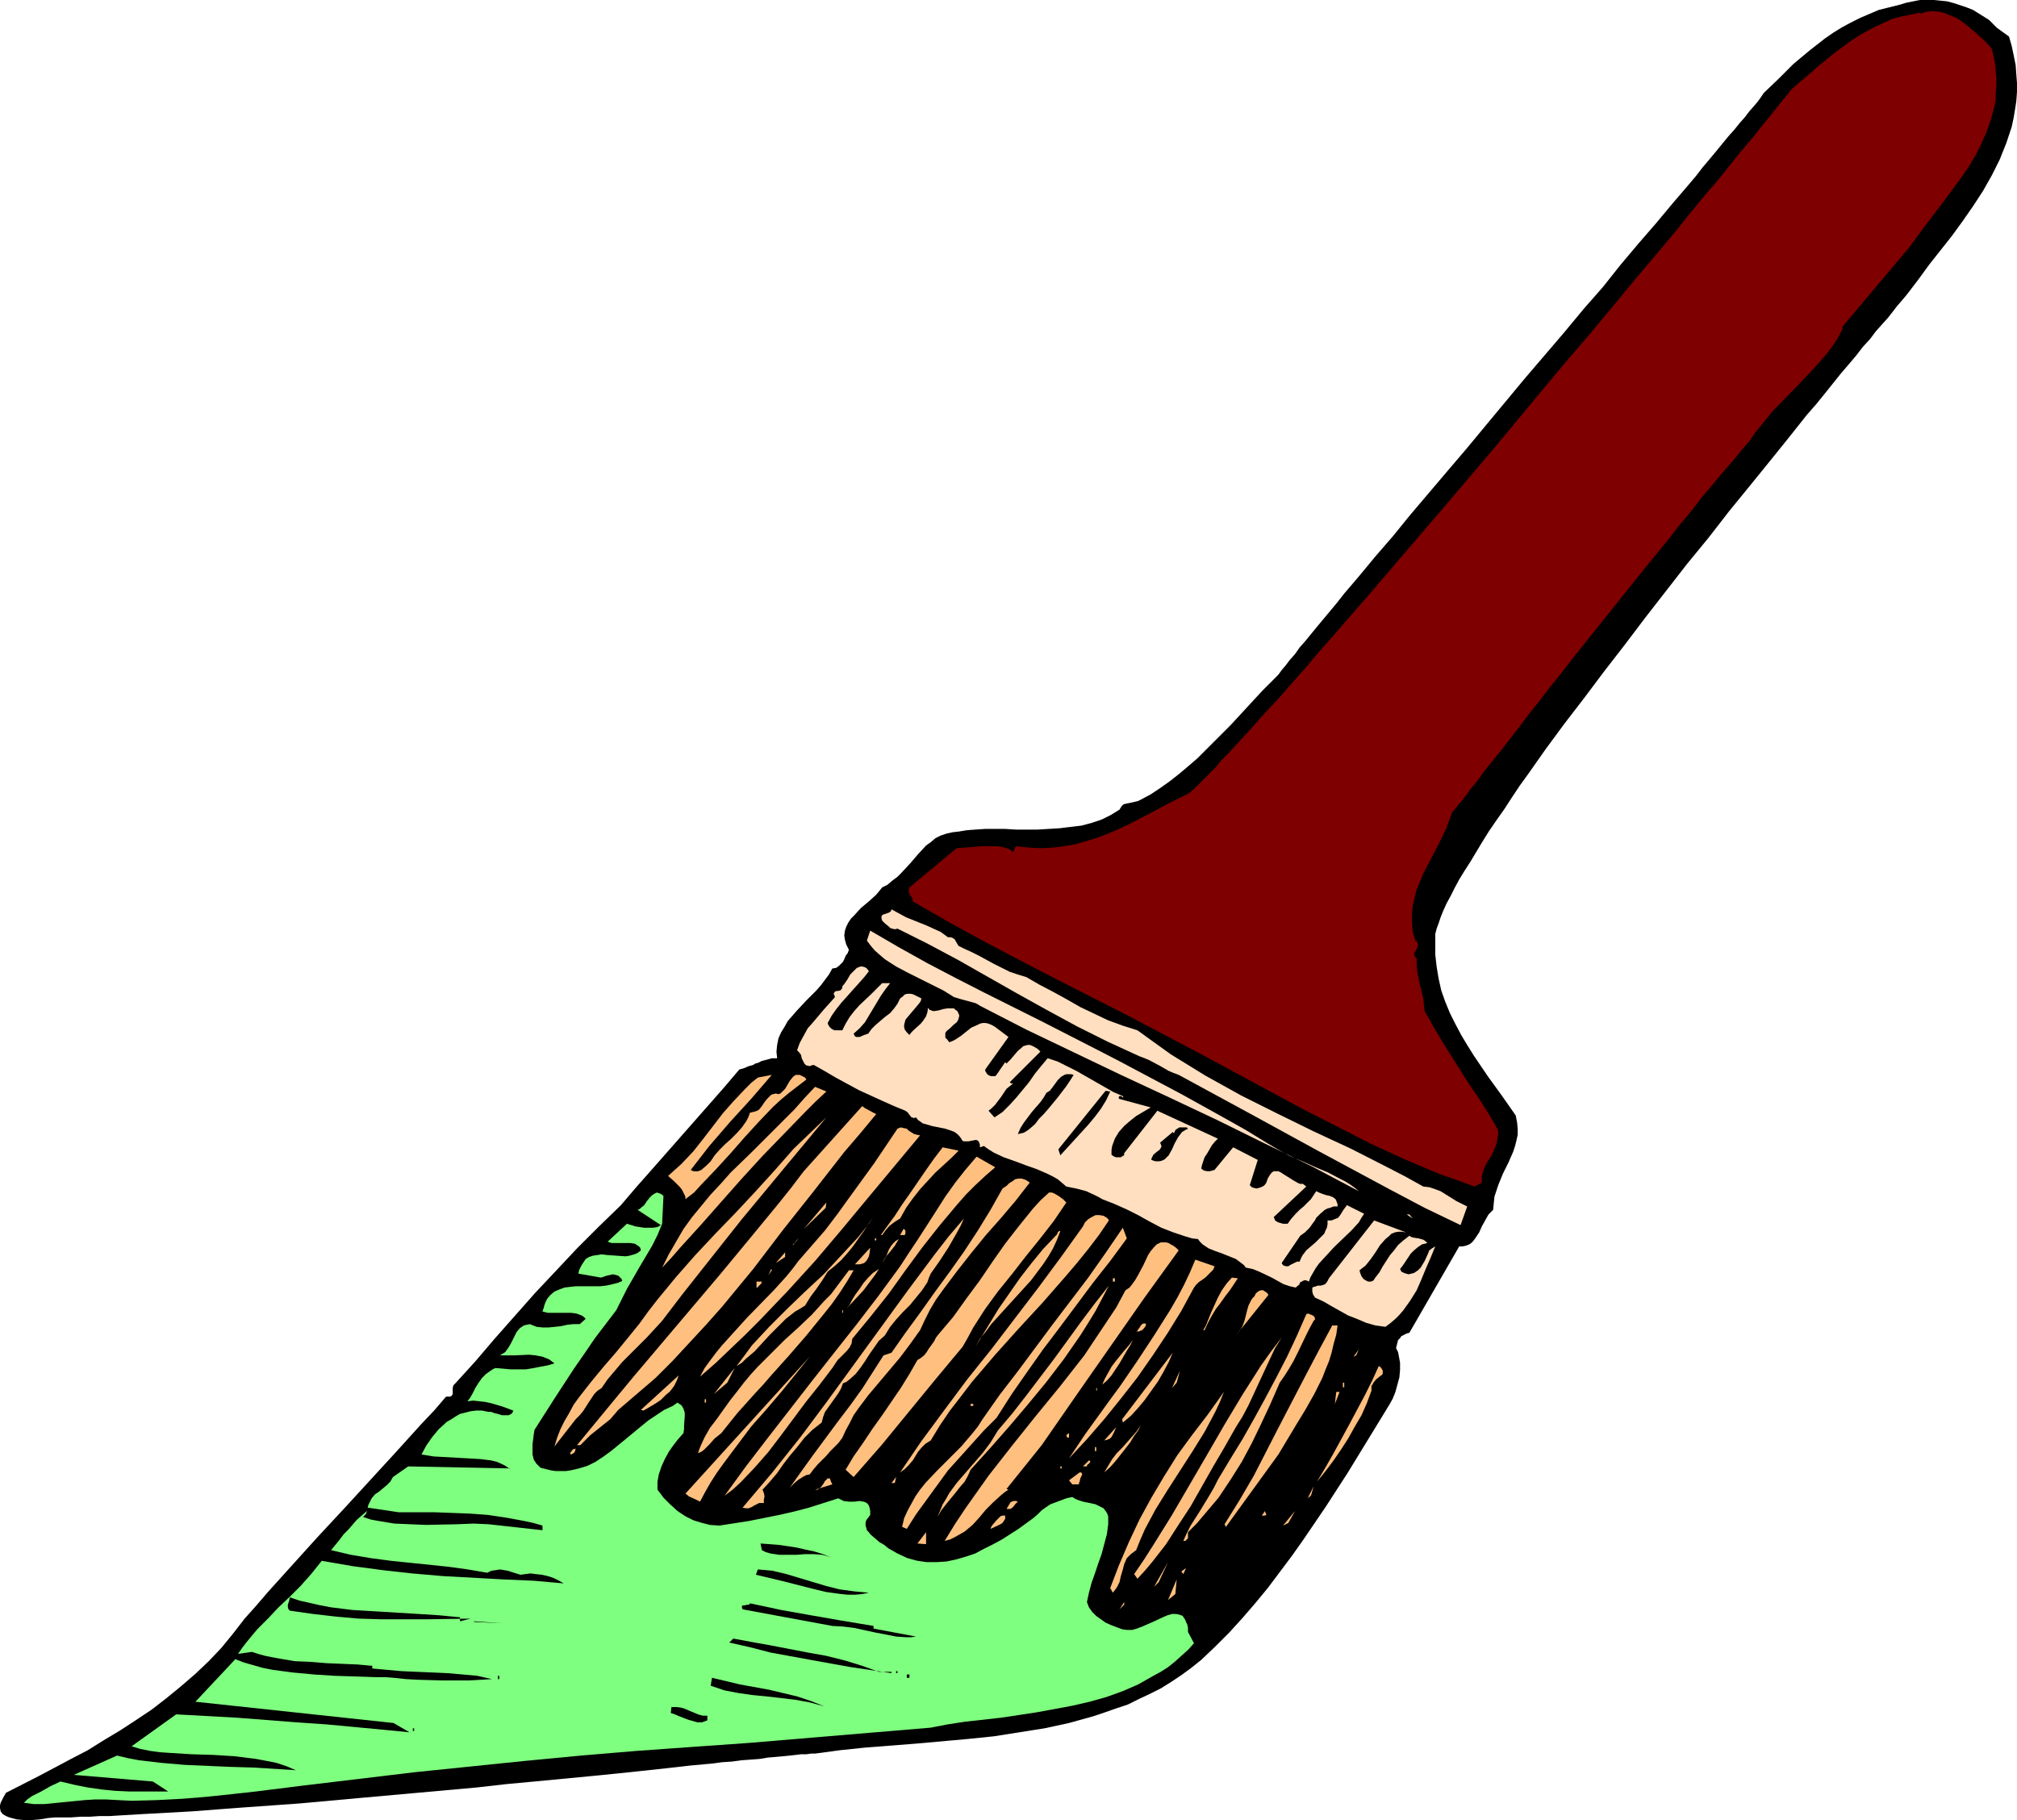 <?xml version="1.0" encoding="UTF-8" standalone="no"?>
<svg
   version="1.0"
   width="129.724mm"
   height="117.066mm"
   id="svg103"
   sodipodi:docname="Paintbrush 26.wmf"
   xmlns:inkscape="http://www.inkscape.org/namespaces/inkscape"
   xmlns:sodipodi="http://sodipodi.sourceforge.net/DTD/sodipodi-0.dtd"
   xmlns="http://www.w3.org/2000/svg"
   xmlns:svg="http://www.w3.org/2000/svg">
  <sodipodi:namedview
     id="namedview103"
     pagecolor="#ffffff"
     bordercolor="#000000"
     borderopacity="0.25"
     inkscape:showpageshadow="2"
     inkscape:pageopacity="0.0"
     inkscape:pagecheckerboard="0"
     inkscape:deskcolor="#d1d1d1"
     inkscape:document-units="mm" />
  <defs
     id="defs1">
    <pattern
       id="WMFhbasepattern"
       patternUnits="userSpaceOnUse"
       width="6"
       height="6"
       x="0"
       y="0" />
  </defs>
  <path
     style="fill:#000000;fill-opacity:1;fill-rule:evenodd;stroke:none"
     d="m 488.355,8.888 0.646,2.262 0.485,2.262 0.485,2.424 0.162,2.262 0.162,2.101 v 2.101 l -0.162,2.262 -0.323,2.101 -0.323,1.939 -0.485,2.262 -0.646,1.939 -0.646,1.939 -1.616,4.04 -1.939,3.878 -2.101,3.717 -2.424,3.717 -2.586,3.717 -2.586,3.555 -5.494,6.949 -2.586,3.555 -2.586,3.394 -0.646,0.808 -0.97,1.131 -0.97,1.131 -1.131,1.454 -1.131,1.454 -1.454,1.616 -1.454,1.616 -1.454,1.939 -1.778,1.939 -1.616,2.101 -1.778,2.101 -1.939,2.262 -1.939,2.424 -1.939,2.424 -2.101,2.586 -2.262,2.586 -4.363,5.494 -4.686,5.817 -4.848,5.979 -5.01,6.141 -5.01,6.464 -5.171,6.302 -10.181,13.089 -5.01,6.625 -5.01,6.464 -4.848,6.464 -4.848,6.302 -4.525,6.141 -4.202,5.979 -2.101,2.909 -1.939,2.909 -1.778,2.747 -1.939,2.747 -1.778,2.586 -1.616,2.586 -1.454,2.424 -1.454,2.424 -1.454,2.262 -1.293,2.101 -1.131,2.101 -0.97,1.939 -0.97,1.778 -0.808,1.778 -0.646,1.616 -0.485,1.454 -0.485,1.293 -0.323,1.293 v 0.97 0.97 3.07 l 0.323,2.909 0.485,2.909 0.646,2.909 0.97,2.747 1.131,2.747 1.293,2.586 1.454,2.747 1.454,2.424 1.616,2.586 3.394,5.01 3.394,4.686 3.394,4.848 0.323,1.616 0.162,1.616 v 1.454 l -0.323,1.454 -0.323,1.293 -0.485,1.454 -1.131,2.586 -1.293,2.586 -1.131,2.747 -0.485,1.454 -0.485,1.454 -0.162,1.616 -0.162,1.616 -0.485,0.485 -0.646,0.646 -0.808,1.454 -0.808,1.454 -0.646,1.454 -0.97,1.454 -0.485,0.646 -0.485,0.485 -0.485,0.323 -0.808,0.323 -0.808,0.162 h -0.808 l -12.12,21.008 -0.646,0.162 -0.646,0.323 -0.646,0.323 -0.323,0.485 -0.485,0.485 -0.162,0.646 -0.162,0.646 -0.162,0.646 0.485,0.97 0.162,0.808 0.323,1.778 v 1.778 l -0.162,1.778 -0.485,1.778 -0.485,1.778 -0.646,1.616 -0.808,1.454 -10.181,16.644 -5.333,8.241 -5.494,8.08 -2.747,3.878 -2.909,3.878 -2.909,3.878 -3.07,3.717 -3.07,3.555 -3.232,3.555 -3.394,3.394 -3.394,3.232 -2.424,1.939 -2.424,1.778 -2.424,1.616 -2.586,1.616 -2.586,1.293 -2.747,1.293 -2.586,1.293 -2.909,0.97 -2.747,0.97 -2.909,0.97 -5.818,1.616 -5.979,1.293 -6.141,0.97 -6.141,0.97 -6.302,0.646 -12.605,1.131 -12.443,0.97 -6.141,0.646 -5.979,0.808 h -0.97 l -1.131,0.162 h -1.293 l -1.293,0.162 -1.454,0.162 -1.616,0.162 -1.778,0.162 -1.939,0.162 -1.939,0.323 -2.101,0.162 -2.262,0.162 -2.424,0.323 -2.424,0.162 -2.424,0.323 -5.333,0.485 -5.656,0.646 -5.979,0.646 -6.141,0.646 -6.464,0.646 -6.787,0.646 -6.787,0.646 -6.949,0.646 -7.11,0.808 -28.765,2.586 -7.11,0.646 -7.11,0.646 -6.787,0.485 -6.787,0.485 -6.464,0.485 -6.302,0.485 -5.979,0.323 -5.818,0.323 -5.494,0.323 -2.586,0.162 h -2.424 l -2.424,0.162 h -2.262 l -2.262,0.162 h -1.939 -1.939 l -1.778,0.162 -1.939,0.323 -1.939,0.162 H 5.818 L 4.04,442.291 2.262,441.806 1.454,441.483 0.646,440.998 0.162,440.351 0,439.544 v -0.646 l 0.162,-0.646 0.646,-1.293 0.646,-1.131 7.918,-4.04 7.918,-4.202 4.04,-2.101 3.878,-2.424 4.04,-2.424 3.717,-2.424 3.878,-2.586 3.555,-2.747 3.555,-2.909 3.555,-3.07 3.232,-3.07 3.07,-3.232 2.909,-3.555 2.747,-3.555 2.747,-3.07 2.909,-3.394 5.979,-6.625 6.141,-6.787 6.464,-6.949 12.605,-13.736 6.141,-6.787 3.07,-3.232 2.909,-3.394 h 0.97 l 0.323,-0.162 0.162,-0.162 0.162,-0.323 v -0.485 -0.485 -0.485 l 0.162,-0.646 0.162,-0.162 0.323,-0.323 4.848,-5.333 4.686,-5.494 9.858,-11.15 5.171,-5.494 5.01,-5.333 5.333,-5.333 5.333,-5.171 3.717,-4.363 3.717,-4.202 7.11,-8.08 7.11,-8.08 3.555,-4.04 3.555,-4.202 1.131,-0.323 1.131,-0.485 1.131,-0.323 0.485,-0.323 0.646,-0.162 0.97,-0.485 1.293,-0.323 1.131,-0.323 h 1.293 l -0.162,-1.616 0.162,-1.616 0.323,-1.616 0.646,-1.454 0.808,-1.293 0.808,-1.454 1.131,-1.293 1.131,-1.293 2.262,-2.424 2.424,-2.424 1.131,-1.293 0.97,-1.293 0.97,-1.293 0.808,-1.454 0.97,-0.162 0.646,-0.485 0.485,-0.485 0.485,-0.485 0.323,-0.646 0.323,-0.808 0.485,-0.646 0.323,-0.808 -0.646,-1.293 -0.323,-1.131 -0.162,-1.131 0.162,-1.131 0.323,-0.97 0.485,-0.97 0.646,-0.97 0.808,-0.808 1.616,-1.778 1.939,-1.616 1.778,-1.616 0.808,-0.97 0.646,-0.808 1.293,-0.646 1.131,-0.97 1.293,-0.97 0.97,-0.97 2.101,-2.262 1.939,-2.262 1.939,-2.101 1.131,-0.808 1.131,-0.97 1.293,-0.646 1.454,-0.485 1.454,-0.323 1.454,-0.162 1.939,-0.323 2.101,-0.162 2.424,-0.162 h 4.848 l 2.586,0.162 h 5.333 l 2.586,-0.162 2.747,-0.162 2.586,-0.323 2.747,-0.323 2.424,-0.646 2.424,-0.808 2.262,-1.131 2.101,-1.293 0.485,-0.808 0.485,-0.485 0.646,-0.162 0.808,-0.162 1.454,-0.323 0.646,-0.162 0.646,-0.323 2.424,-1.293 2.424,-1.616 2.262,-1.616 2.262,-1.778 2.101,-1.778 2.262,-1.939 4.04,-4.04 4.04,-4.04 3.878,-4.202 3.878,-4.202 3.878,-3.878 0.808,-1.131 0.97,-1.131 0.97,-1.293 1.293,-1.454 1.131,-1.616 1.293,-1.454 1.454,-1.778 1.454,-1.778 1.616,-1.939 1.616,-1.939 1.616,-1.939 1.778,-2.262 3.717,-4.363 3.878,-4.686 4.202,-4.848 4.202,-5.171 4.525,-5.333 4.525,-5.333 4.686,-5.494 4.686,-5.656 9.534,-11.473 9.534,-11.15 4.686,-5.656 4.686,-5.333 4.363,-5.494 4.363,-5.171 4.202,-4.848 4.04,-4.848 3.878,-4.525 1.778,-2.101 1.616,-2.101 1.778,-2.101 1.616,-1.939 1.454,-1.778 1.454,-1.778 1.454,-1.616 1.293,-1.616 1.293,-1.454 0.97,-1.293 1.131,-1.293 0.97,-1.131 0.808,-1.131 0.646,-0.97 3.717,-3.555 3.555,-3.555 3.878,-3.232 3.717,-2.909 2.101,-1.454 2.101,-1.293 2.101,-1.131 2.262,-1.131 2.262,-0.97 2.262,-0.97 2.586,-0.646 2.586,-0.646 1.616,-0.485 1.616,-0.323 L 466.7,0 h 1.616 1.778 l 1.616,0.162 1.616,0.162 1.778,0.485 1.454,0.485 1.454,0.485 1.616,0.646 1.293,0.808 1.293,0.808 1.293,0.808 0.97,0.97 0.97,0.97 z"
     id="path1" />
  <path
     style="fill:#7f0000;fill-opacity:1;fill-rule:evenodd;stroke:none"
     d="m 484.153,11.797 0.485,1.939 0.323,1.778 0.162,1.778 0.162,1.778 v 1.778 l -0.162,1.778 v 1.616 l -0.323,1.616 -0.808,3.07 -1.131,3.232 -1.293,2.909 -1.454,2.909 -1.778,2.909 -1.939,2.747 -4.04,5.494 -4.202,5.494 -4.04,5.494 -16.322,19.392 0.162,0.323 -0.97,1.939 -1.131,1.778 -1.293,1.778 -1.454,1.778 -2.909,3.232 -3.07,3.232 -6.302,6.464 -2.747,3.394 -1.454,1.778 -1.293,1.939 -2.101,2.424 -2.101,2.586 -2.424,2.747 -2.424,2.909 -2.586,3.07 -2.586,3.394 -2.747,3.232 -2.747,3.555 -5.818,7.11 -5.818,7.272 -5.818,7.272 -5.818,7.272 -2.747,3.555 -2.747,3.394 -2.586,3.394 -2.586,3.232 -2.424,3.232 -2.262,2.909 -2.262,2.909 -2.101,2.586 -1.939,2.424 -1.616,2.262 -1.616,1.939 -1.293,1.778 -1.131,1.454 -0.485,0.485 -0.485,0.646 -0.323,0.485 -0.323,0.323 -0.323,0.323 -0.162,0.323 -0.646,1.778 -0.646,1.778 -1.778,3.717 -1.939,3.717 -1.939,3.717 -0.808,1.939 -0.808,1.939 -0.485,1.939 -0.485,2.101 -0.162,1.939 v 2.101 l 0.162,2.101 0.646,2.262 0.323,0.162 0.162,0.323 0.162,0.485 -0.162,0.646 -0.162,0.485 -0.323,0.485 -0.323,0.646 0.162,0.485 0.162,0.323 0.323,0.323 v 1.454 l 0.162,1.778 0.646,3.232 0.808,3.232 0.162,1.616 0.162,1.454 2.101,3.717 2.101,3.555 4.363,6.949 2.262,3.555 2.424,3.555 2.262,3.555 2.262,3.878 0.162,0.97 -0.162,0.97 -0.323,1.616 -0.646,1.616 -0.808,1.616 -0.97,1.454 -0.646,1.454 -0.485,1.616 v 0.808 0.808 l -1.778,0.97 -4.363,-1.616 -4.202,-1.454 -4.202,-1.778 -4.202,-1.778 -8.403,-3.878 -8.242,-4.202 -8.242,-4.202 -8.08,-4.363 -8.08,-4.363 -8.08,-4.363 -8.888,-4.686 -8.888,-4.686 -17.776,-9.049 -8.726,-4.525 -8.888,-4.686 -8.565,-4.686 -8.726,-5.01 v -0.485 l -0.162,-0.323 -0.162,-0.323 -0.323,-0.323 -0.162,-0.323 -0.162,-0.485 v -0.485 l 0.162,-0.646 11.474,-9.534 4.04,-0.323 1.939,-0.162 h 1.939 1.616 l 1.616,0.162 1.454,0.485 0.646,0.323 0.485,0.485 0.646,-1.454 3.07,0.323 3.07,0.162 2.909,-0.162 2.747,-0.323 2.747,-0.485 2.747,-0.808 2.586,-0.808 2.586,-0.97 2.586,-1.131 2.424,-1.131 5.01,-2.586 2.424,-1.293 2.424,-1.293 4.848,-2.424 1.131,-0.97 1.131,-1.131 1.131,-1.131 1.454,-1.454 1.454,-1.454 1.454,-1.778 1.778,-1.778 1.778,-1.939 1.778,-1.939 2.101,-2.262 1.939,-2.262 2.262,-2.424 2.262,-2.424 2.262,-2.586 2.424,-2.747 2.424,-2.747 2.424,-2.909 2.586,-2.909 5.333,-6.141 5.494,-6.302 5.656,-6.625 5.818,-6.787 5.818,-6.787 11.958,-14.059 11.797,-14.221 5.818,-6.949 5.818,-6.787 5.656,-6.787 5.333,-6.464 5.333,-6.302 5.01,-5.979 2.424,-3.07 2.262,-2.747 2.262,-2.747 2.262,-2.586 2.101,-2.586 1.939,-2.424 1.939,-2.424 1.778,-2.101 1.778,-2.101 1.616,-2.101 1.616,-1.939 1.293,-1.616 1.293,-1.616 1.131,-1.454 1.131,-1.293 0.808,-1.131 3.394,-2.909 3.555,-3.07 3.555,-2.909 3.717,-2.747 1.939,-1.293 1.939,-1.131 2.101,-1.131 2.101,-0.97 2.101,-0.97 2.262,-0.646 2.424,-0.485 2.262,-0.485 v 0.323 l 1.293,-0.485 1.293,-0.162 h 1.131 l 1.293,0.162 1.131,0.323 1.131,0.485 1.293,0.485 1.131,0.646 2.101,1.616 2.101,1.778 1.939,1.778 z"
     id="path2" />
  <path
     style="fill:#ffdfbf;fill-opacity:1;fill-rule:evenodd;stroke:none"
     d="m 230.441,227.852 h 0.646 l 0.485,0.162 0.485,0.323 0.646,1.131 0.323,0.485 0.646,0.323 0.646,0.323 1.778,0.808 1.939,0.97 1.778,0.97 1.778,0.97 1.939,0.97 1.939,0.97 1.939,0.646 2.101,0.646 3.07,1.778 3.394,1.778 3.232,1.778 3.394,1.939 3.394,1.616 3.394,1.616 3.555,1.293 3.555,1.131 4.04,2.909 4.04,2.909 4.202,2.586 4.202,2.586 4.363,2.424 4.363,2.424 8.726,4.363 8.888,4.363 9.05,4.202 8.888,4.525 4.363,2.262 4.363,2.424 1.454,0.162 1.454,0.485 1.293,0.485 1.293,0.808 2.586,1.616 1.293,0.646 1.293,0.646 -1.616,4.525 -8.726,-4.202 -8.565,-4.525 -17.13,-9.211 -17.13,-9.373 -16.968,-9.211 -1.293,-0.485 -1.131,-0.485 -2.262,-1.293 -2.424,-1.293 -1.131,-0.485 -1.293,-0.485 -3.878,-1.778 -3.878,-1.778 -7.434,-3.717 -7.434,-4.04 -7.272,-4.04 -14.221,-8.08 -7.272,-3.878 -7.434,-3.717 -0.646,0.162 -0.646,-0.162 -0.485,-0.162 -0.323,-0.323 -0.97,-0.808 -0.646,-0.646 -0.162,-0.485 v -0.323 -0.323 l 0.323,-0.323 0.485,-0.162 0.485,-0.162 0.485,-0.162 0.485,-0.323 0.162,-0.485 1.778,0.97 1.778,0.97 3.232,1.293 1.616,0.646 1.778,0.808 1.778,0.808 z"
     id="path3" />
  <path
     style="fill:#ffdfbf;fill-opacity:1;fill-rule:evenodd;stroke:none"
     d="m 266.963,255.323 5.01,2.586 5.171,2.747 10.342,5.494 10.181,5.656 5.171,2.909 5.01,3.07 2.747,1.616 2.909,1.616 3.07,1.293 3.232,1.454 3.07,1.293 2.747,1.454 1.293,0.646 1.293,0.808 1.131,0.808 0.97,0.808 -11.312,-5.979 -11.635,-5.656 -11.474,-5.656 -11.635,-5.494 -11.797,-5.494 -11.474,-5.494 -11.474,-5.494 -11.312,-5.817 -0.485,-0.323 -0.646,-0.323 -1.778,-0.485 -1.778,-0.485 -1.616,-0.485 -2.586,-1.616 -2.909,-1.454 -2.909,-1.454 -2.909,-1.454 -2.747,-1.454 -2.747,-1.778 -1.131,-0.97 -1.293,-1.131 -0.97,-1.131 -0.97,-1.293 0.808,-2.424 6.949,4.04 6.949,3.878 6.787,3.555 6.949,3.555 13.898,6.949 6.949,3.555 z"
     id="path4" />
  <path
     style="fill:#ffdfbf;fill-opacity:1;fill-rule:evenodd;stroke:none"
     d="m 211.211,236.093 -0.485,0.646 -0.646,0.808 -1.293,1.454 -1.454,1.616 -1.293,1.454 -1.454,1.616 -1.293,1.616 -1.131,1.616 -0.97,1.778 0.162,0.485 0.323,0.485 0.323,0.323 0.485,0.323 0.485,0.162 h 0.646 1.131 l 0.808,-1.616 0.97,-1.616 1.131,-1.454 1.293,-1.454 2.747,-2.586 2.747,-2.747 h 1.939 l -1.131,1.454 -1.131,1.616 -1.939,3.232 -0.97,1.616 -0.97,1.616 -1.293,1.454 -1.454,1.293 0.323,0.646 0.323,0.162 h 0.485 0.323 l 1.131,-0.485 0.97,-0.323 0.808,-1.131 0.97,-0.97 2.262,-1.939 1.293,-0.97 0.97,-1.131 0.808,-1.131 0.646,-1.293 0.646,-0.485 0.485,-0.485 0.646,-0.162 h 0.808 l 0.646,0.162 0.646,0.323 1.293,0.646 -0.162,0.646 -0.323,0.485 -0.808,0.97 -1.778,2.101 -0.808,0.97 -0.162,0.646 -0.162,0.646 v 0.485 l 0.162,0.646 0.485,0.646 0.646,0.646 0.485,-0.646 0.646,-0.646 1.616,-1.454 0.646,-0.808 0.646,-0.97 0.323,-0.97 0.162,-1.131 0.323,0.485 0.485,0.162 0.323,0.162 h 0.485 l 0.97,-0.162 1.131,-0.323 0.97,-0.162 h 0.97 0.646 l 0.323,0.323 0.485,0.323 0.323,0.646 0.162,0.485 -0.162,0.646 -0.162,0.485 -0.323,0.485 -0.808,0.646 -0.808,0.808 -0.808,0.646 -0.323,0.485 v 0.323 0.485 0.323 l 0.485,0.485 0.485,0.646 0.808,-0.323 0.646,-0.323 1.454,-0.97 2.424,-1.939 1.454,-0.646 0.646,-0.323 0.646,-0.162 h 0.808 l 0.646,0.162 0.808,0.323 0.808,0.485 3.232,2.424 -5.656,7.918 v 0.323 l 0.485,0.808 0.485,0.323 0.485,0.162 h 0.323 0.646 l 0.323,-0.323 2.101,-3.07 0.323,0.323 0.97,-0.97 1.778,-2.101 0.97,-0.808 0.323,-0.323 0.485,-0.162 0.646,-0.162 h 0.485 l 0.485,0.162 0.646,0.323 0.808,0.485 0.646,0.646 -7.434,7.433 0.162,0.162 0.162,0.162 h 0.485 l -0.808,0.646 -0.808,0.646 -1.293,1.939 -1.454,1.939 -0.808,0.808 -0.808,0.646 1.454,1.616 1.939,-1.293 1.778,-1.778 1.616,-1.778 3.07,-3.717 1.454,-2.101 1.454,-1.778 1.616,-1.939 2.424,0.808 2.262,1.131 2.262,1.131 2.262,1.293 4.525,2.586 2.262,1.293 2.262,0.97 0.162,0.323 v 0 h -0.162 l -0.162,-0.162 -0.323,-0.162 h -0.323 l -0.162,0.162 v 0.162 0.323 l 7.757,2.101 -3.555,2.101 -1.616,1.293 -1.293,1.131 -1.293,1.454 -0.485,0.808 -0.485,0.808 -0.646,1.778 -0.162,0.97 v 1.131 l 0.162,0.162 0.485,0.323 0.485,0.162 h 0.485 0.646 l 0.485,-0.323 0.323,-0.162 v -0.485 l 8.08,-10.342 14.706,6.787 -0.808,0.808 -0.646,0.808 -1.131,1.939 -0.646,0.97 -0.323,0.97 -0.323,0.97 -0.162,0.808 0.646,0.485 0.808,0.162 h 0.646 l 1.131,-0.323 4.525,-5.494 5.979,3.07 -1.939,6.141 0.485,0.485 0.485,0.162 0.646,0.162 0.646,-0.162 0.485,-0.162 0.646,-0.323 0.323,-0.323 0.323,-0.485 0.323,-0.97 0.485,-0.808 0.485,-0.646 0.485,-0.323 h 0.485 0.646 l 0.646,0.323 0.485,0.323 1.293,0.808 1.293,0.808 1.131,0.646 0.485,0.162 h 0.646 l 0.808,0.646 -7.918,7.433 0.162,0.323 0.162,0.485 0.485,0.323 0.323,0.162 1.131,0.323 h 1.131 l 0.808,-1.131 1.131,-1.293 0.97,-0.97 0.97,-0.808 1.778,-1.778 0.646,-0.97 0.646,-0.97 0.646,0.323 0.808,0.323 0.97,0.323 0.808,0.162 0.808,0.323 0.646,0.485 0.162,0.323 0.162,0.485 0.162,0.323 v 0.646 h -0.97 l -0.808,0.323 -0.646,0.162 -0.646,0.323 -1.131,0.97 -0.97,0.97 -0.323,0.646 -0.485,0.646 -0.808,1.131 -1.131,1.131 -1.131,0.808 -4.525,6.625 0.162,0.323 0.323,0.323 0.646,0.162 h 0.485 l 0.485,-0.323 0.97,-0.485 0.646,-0.323 h 0.646 l 0.323,-0.808 0.323,-0.646 0.97,-1.293 1.131,-0.97 1.131,-0.97 1.131,-1.131 0.97,-0.97 0.323,-0.808 0.323,-0.646 0.162,-0.808 v -0.97 h 0.97 l 0.808,-0.323 0.808,-0.323 0.485,-0.646 0.808,-1.293 0.485,-0.646 0.323,-0.485 4.202,2.101 -0.646,0.97 -0.646,1.131 -1.778,1.939 -4.202,4.04 -1.939,2.101 -1.778,1.939 -0.808,1.131 -0.646,1.131 -0.646,1.131 -0.323,0.97 -0.323,-0.162 -0.485,-0.162 h -0.323 l -0.323,0.162 -0.646,0.323 -0.162,0.162 v 0.323 l -0.97,0.808 -1.454,-0.323 -1.454,-0.485 -2.909,-1.616 -3.07,-1.454 -1.616,-0.646 -1.616,-0.323 -0.485,-0.646 -0.646,-0.485 -1.293,-0.97 -1.616,-0.646 -1.616,-0.646 -1.778,-0.646 -1.616,-0.646 -1.454,-0.97 -0.646,-0.646 -0.485,-0.646 -1.454,-0.162 -1.616,-0.485 -2.909,-0.97 -2.909,-1.131 -2.747,-1.454 -2.909,-1.616 -2.909,-1.454 -2.909,-1.293 -2.909,-1.131 -0.808,-0.485 -0.97,-0.485 -2.101,-0.97 -2.424,-0.646 -2.424,-0.485 -1.131,-0.97 -0.97,-0.808 -1.131,-0.646 -1.293,-0.646 -2.586,-1.131 -2.747,-0.97 -2.586,-0.97 -2.747,-0.97 -2.424,-1.131 -1.293,-0.808 -1.131,-0.808 -0.97,0.323 v -0.646 l -0.162,-0.485 -0.162,-0.323 -0.162,-0.162 -0.323,-0.162 h -0.323 l -0.808,0.162 -0.808,0.162 h -0.646 -0.646 l -0.323,-0.323 -0.162,-0.323 -0.485,-0.646 -0.485,-0.485 -0.646,-0.485 -0.808,-0.323 -1.454,-0.485 -1.616,-0.323 -1.616,-0.323 -1.616,-0.485 -0.646,-0.162 -0.646,-0.485 -0.485,-0.323 -0.485,-0.646 -0.485,0.162 -0.485,-0.162 -0.323,-0.162 -0.162,-0.323 -0.323,-0.323 -0.162,-0.323 -0.646,-0.485 -2.747,-1.131 -2.909,-1.293 -5.656,-2.586 -5.656,-3.07 -2.747,-1.616 -2.586,-1.454 -0.646,0.162 -0.323,0.162 -0.485,-0.162 h -0.323 l -0.485,-0.485 -0.323,-0.646 -0.323,-0.646 -0.162,-0.808 -0.485,-0.646 -0.485,-0.485 0.646,-1.778 0.97,-1.778 0.97,-1.778 1.293,-1.454 2.586,-3.07 1.454,-1.616 1.293,-1.454 -0.162,-0.485 -0.162,-0.323 0.162,-0.323 0.323,-0.323 h 0.323 l 0.808,-0.162 0.323,-0.323 0.162,-0.323 v -0.323 l 0.646,-0.808 0.646,-0.97 0.646,-1.131 0.808,-0.808 0.808,-0.808 0.485,-0.162 0.323,-0.162 h 0.485 l 0.646,0.162 0.485,0.323 z"
     id="path5" />
  <path
     style="fill:#ffbf7f;fill-opacity:1;fill-rule:evenodd;stroke:none"
     d="m 167.902,284.411 0.646,0.323 h 0.485 0.646 l 0.808,-0.323 1.293,-1.131 0.485,-0.485 0.485,-0.485 0.97,-1.454 1.293,-1.454 1.293,-1.293 1.454,-1.293 1.293,-1.293 1.293,-1.454 1.131,-1.616 0.485,-0.97 0.323,-0.97 0.646,-0.162 0.646,-0.162 0.485,-0.162 0.485,-0.323 0.646,-0.808 0.646,-0.97 0.646,-0.808 0.646,-0.646 0.323,-0.323 0.485,-0.162 0.646,-0.162 0.646,0.162 0.485,-0.162 0.323,-0.323 0.808,-0.808 1.131,-1.939 0.646,-0.808 0.323,-0.323 0.485,-0.323 h 0.485 0.485 l 0.646,0.323 0.646,0.323 0.323,0.485 -2.101,1.616 -2.101,1.616 -1.939,1.616 -1.939,1.778 -3.555,3.717 -3.394,3.717 -3.394,3.878 -3.555,3.878 -3.555,3.717 -1.778,1.939 -2.101,1.616 v -0.646 l -0.323,-0.646 -0.485,-0.97 -0.485,-0.646 -1.454,-1.454 -1.454,-1.293 1.616,-1.454 1.616,-1.454 2.909,-3.07 2.424,-3.07 4.848,-6.302 2.586,-2.909 2.747,-2.909 1.454,-1.454 1.616,-1.293 3.394,-0.646 -5.01,5.817 -5.171,5.656 -5.01,5.817 -2.262,2.909 z"
     id="path6" />
  <path
     style="fill:#000000;fill-opacity:1;fill-rule:evenodd;stroke:none"
     d="m 260.984,261.302 -0.808,1.293 -0.97,1.454 -2.101,2.747 -2.262,2.747 -1.131,1.293 -1.131,1.131 -0.97,1.293 -1.293,1.131 -0.646,0.485 -0.808,0.485 -0.646,0.162 -0.808,0.162 0.646,-1.454 0.808,-1.293 0.97,-1.293 0.97,-1.293 0.97,-1.131 1.131,-1.293 0.808,-1.131 0.646,-1.131 0.808,-0.485 0.646,-0.808 1.293,-1.778 0.808,-0.808 0.808,-0.485 0.485,-0.162 h 0.485 0.646 z"
     id="path7" />
  <path
     style="fill:#ffbf7f;fill-opacity:1;fill-rule:evenodd;stroke:none"
     d="m 200.869,265.342 -2.586,2.424 -2.586,2.586 -5.171,5.333 -5.171,5.333 -5.171,5.656 -5.01,5.656 -4.848,5.494 -4.848,5.333 -2.262,2.586 -2.262,2.424 1.616,-3.232 1.778,-3.07 1.778,-3.07 2.101,-2.909 2.262,-2.747 2.262,-2.747 2.424,-2.586 2.424,-2.747 5.171,-5.01 5.171,-5.171 5.171,-5.171 2.424,-2.747 2.586,-2.747 z"
     id="path8" />
  <path
     style="fill:#000000;fill-opacity:1;fill-rule:evenodd;stroke:none"
     d="m 269.872,265.342 -0.97,2.101 -1.293,2.101 -1.454,1.939 -1.616,1.939 -3.394,3.717 -3.394,3.717 -0.485,-1.454 11.474,-14.221 z"
     id="path9" />
  <path
     style="fill:#ffbf7f;fill-opacity:1;fill-rule:evenodd;stroke:none"
     d="m 212.989,270.836 -3.878,4.686 -3.878,4.525 -7.434,9.534 -3.717,4.686 -3.717,4.686 -7.272,9.534 -7.595,9.211 -3.878,4.363 -4.04,4.363 -4.04,4.363 -4.202,4.202 -4.525,3.878 -4.525,3.878 -0.97,1.131 -0.97,1.131 -2.424,1.939 -2.424,1.939 -1.131,1.131 -1.293,1.293 h -0.808 l 6.787,-8.241 6.949,-8.403 14.221,-16.806 7.11,-8.403 6.949,-8.403 6.787,-8.241 3.232,-4.04 3.07,-4.04 14.221,-15.836 0.646,0.485 1.778,0.97 z"
     id="path10" />
  <path
     style="fill:#ffbf7f;fill-opacity:1;fill-rule:evenodd;stroke:none"
     d="m 160.953,321.093 -1.778,1.939 -1.939,2.101 -4.04,4.04 -1.939,1.939 -1.778,2.101 -1.778,2.101 -1.454,2.101 -0.97,0.646 -0.808,0.808 -0.646,0.97 -0.646,0.97 -1.454,2.262 -0.808,0.97 -0.97,0.97 -5.171,6.625 0.646,-2.101 0.808,-2.101 0.97,-1.939 1.131,-1.939 1.131,-2.101 1.293,-1.778 2.909,-3.717 3.07,-3.717 3.07,-3.555 2.909,-3.555 2.747,-3.394 2.101,-2.909 2.262,-2.909 4.525,-5.494 4.686,-5.333 4.848,-5.171 4.848,-5.01 4.686,-5.01 4.848,-5.333 4.686,-5.333 7.918,-7.595 -10.342,12.443 -10.181,12.281 -9.858,12.443 -4.848,6.141 z"
     id="path11" />
  <path
     style="fill:#000000;fill-opacity:1;fill-rule:evenodd;stroke:none"
     d="m 288.779,274.392 -0.646,0.323 -0.808,0.485 -0.485,0.646 -0.485,0.646 -0.808,1.454 -0.646,1.454 -0.808,1.454 -0.485,0.485 -0.485,0.485 -0.646,0.323 -0.646,0.162 h -0.97 l -0.97,-0.323 v -0.323 l 0.162,-0.323 0.323,-0.646 0.97,-0.808 0.485,-0.323 0.323,-0.485 0.162,-0.323 v -0.162 l -0.162,-0.485 -0.162,-0.323 3.07,-2.586 0.323,0.323 0.162,-0.485 0.323,-0.485 0.323,-0.162 0.485,-0.323 h 0.646 0.485 0.646 z"
     id="path12" />
  <path
     style="fill:#ffbf7f;fill-opacity:1;fill-rule:evenodd;stroke:none"
     d="m 223.654,276.007 -6.464,7.757 -6.464,7.757 -6.302,7.595 -6.302,7.433 -6.626,7.272 -6.787,7.11 -3.394,3.394 -3.717,3.555 -3.555,3.394 -3.878,3.394 1.131,-2.101 1.293,-1.778 1.454,-1.939 1.454,-1.778 3.07,-3.394 3.07,-3.394 6.464,-6.625 3.07,-3.394 1.454,-1.778 1.454,-1.939 3.232,-3.717 3.232,-3.717 3.07,-4.04 2.909,-4.04 5.979,-8.241 5.656,-8.403 0.808,-0.323 0.646,0.162 0.808,0.162 0.485,0.485 1.293,0.808 0.646,0.162 z"
     id="path13" />
  <path
     style="fill:#ffbf7f;fill-opacity:1;fill-rule:evenodd;stroke:none"
     d="m 233.027,279.724 -1.778,1.778 -1.939,1.778 -1.939,1.778 -1.939,2.101 -1.778,1.939 -1.778,2.262 -1.616,2.262 -1.454,2.586 -1.293,0.808 -1.293,0.97 -0.97,1.131 -0.808,1.131 h -0.323 l 1.616,-2.262 1.778,-2.424 1.778,-2.747 1.939,-2.747 3.878,-5.656 1.939,-2.747 2.101,-2.747 z"
     id="path14" />
  <path
     style="fill:#ffbf7f;fill-opacity:1;fill-rule:evenodd;stroke:none"
     d="m 241.915,283.764 -2.424,2.101 -2.424,2.262 -2.262,2.262 -2.262,2.586 -4.202,5.01 -4.202,5.333 -4.04,5.494 -4.04,5.656 -4.363,5.494 -4.525,5.494 -0.162,1.131 -0.485,0.97 -0.646,0.808 -1.454,1.454 -0.808,0.808 -0.646,0.97 -0.646,0.97 -3.07,4.04 -3.232,4.04 -6.141,8.241 -3.07,4.04 -3.394,3.878 -3.394,3.555 -1.939,1.778 -1.939,1.454 5.171,-7.11 5.333,-6.949 10.666,-13.736 5.333,-6.787 5.494,-6.949 5.333,-6.949 5.333,-7.272 2.101,-3.232 2.262,-3.394 4.363,-6.787 2.262,-3.555 2.424,-3.394 2.424,-3.07 2.747,-3.232 z"
     id="path15" />
  <path
     style="fill:#ffbf7f;fill-opacity:1;fill-rule:evenodd;stroke:none"
     d="m 250.318,287.481 -3.394,4.363 -3.555,4.202 -3.717,4.202 -3.555,4.363 -3.555,4.525 -3.394,4.525 -1.616,2.262 -1.454,2.424 -1.293,2.586 -1.131,2.424 -2.424,3.394 -2.424,3.232 -5.171,6.141 -2.586,3.07 -2.424,3.232 -1.131,1.616 -0.97,1.939 -0.97,1.778 -0.808,1.778 -0.97,1.293 -0.97,0.97 -0.97,0.97 -0.97,1.131 -2.101,2.101 -0.97,1.131 -0.97,1.293 -0.808,0.162 -0.646,0.323 -1.293,0.808 -0.97,0.808 -0.646,0.646 -0.485,0.485 2.747,-3.878 2.909,-4.04 5.979,-8.08 3.07,-4.04 2.909,-4.04 2.586,-4.04 2.586,-4.04 1.939,-0.646 3.394,-4.848 3.555,-4.848 3.555,-5.01 3.555,-4.848 3.555,-5.01 3.394,-5.171 3.07,-5.01 2.909,-5.171 0.97,-0.646 0.646,-0.646 0.808,-0.485 0.646,-0.485 0.808,-0.162 h 0.808 l 0.97,0.323 0.485,0.323 z"
     id="path16" />
  <path
     style="fill:#7fff7f;fill-opacity:1;fill-rule:evenodd;stroke:none"
     d="m 160.953,297.5 -1.131,2.747 -1.293,2.586 -3.07,5.171 -3.07,5.333 -1.293,2.586 -1.293,2.586 -2.586,3.394 -2.586,3.394 -2.424,3.555 -2.586,3.717 -4.848,7.433 -4.848,7.595 -0.162,0.97 -0.162,1.293 -0.162,1.293 v 1.131 1.293 l 0.323,1.293 0.323,0.485 0.323,0.485 0.485,0.485 0.485,0.485 1.293,0.323 1.293,0.323 1.131,0.162 h 1.293 1.131 l 1.131,-0.162 2.101,-0.485 2.101,-0.646 1.939,-0.97 1.939,-1.293 1.778,-1.293 3.555,-2.909 3.717,-3.07 1.778,-1.454 1.939,-1.293 1.939,-1.293 2.101,-0.97 1.131,-0.808 0.485,0.323 0.485,0.323 0.485,0.808 0.323,0.97 v 0.97 l -0.162,2.101 v 0.97 l -0.162,0.97 -1.293,1.454 -1.131,1.454 -1.131,1.616 -0.97,1.778 -0.808,1.778 -0.646,1.939 -0.323,1.778 v 1.939 l 1.454,1.939 1.616,1.616 1.778,1.616 1.939,1.293 1.939,0.97 2.101,0.646 1.939,0.485 2.262,0.162 7.272,-1.131 7.272,-1.454 3.555,-0.808 3.717,-0.97 3.555,-1.131 3.555,-1.131 0.646,0.323 0.646,0.323 1.293,0.162 h 1.293 l 1.293,-0.162 0.97,0.162 0.485,0.162 0.485,0.323 0.323,0.485 0.162,0.485 0.162,0.808 v 0.97 l -0.485,0.646 -0.485,0.646 -0.162,0.646 v 0.646 l 0.162,0.485 0.162,0.646 0.485,0.485 0.323,0.485 1.131,0.97 1.131,0.97 1.131,0.646 0.97,0.808 1.131,0.646 1.131,0.646 2.424,1.131 2.424,0.646 2.262,0.323 h 2.424 l 2.424,-0.162 2.262,-0.485 2.262,-0.646 2.424,-0.808 2.101,-1.131 2.262,-1.131 2.101,-1.131 4.04,-2.586 1.778,-1.293 1.778,-1.293 1.131,-0.97 0.97,-0.97 1.131,-0.808 0.97,-0.646 1.293,-0.485 1.293,-0.485 1.293,-0.485 1.454,-0.323 0.485,0.323 0.646,0.323 1.454,0.485 1.616,0.323 1.454,0.323 1.293,0.646 0.646,0.323 0.485,0.646 0.323,0.485 0.323,0.808 v 0.97 0.97 l -0.323,2.424 -0.646,2.424 -0.646,2.424 -0.808,2.262 -0.808,2.424 -0.808,2.262 -0.646,2.424 -0.485,2.262 0.485,1.293 0.808,1.131 0.97,0.97 1.131,0.808 1.131,0.808 1.454,0.646 2.586,0.97 1.131,0.162 h 1.293 l 1.131,-0.323 1.293,-0.485 2.586,-1.131 2.424,-1.131 1.131,-0.485 1.131,-0.323 h 0.97 l 0.808,0.162 0.485,0.162 0.323,0.162 0.323,0.485 0.323,0.485 0.162,0.485 0.323,0.646 0.162,0.808 v 0.97 l 1.454,2.747 -1.454,1.616 -1.616,1.454 -1.616,1.454 -1.616,1.293 -1.778,1.131 -1.778,0.97 -3.717,2.101 -3.717,1.616 -4.04,1.454 -4.04,1.131 -4.202,0.97 -4.363,0.808 -4.363,0.808 -8.565,1.293 -8.726,0.97 -4.202,0.646 -4.202,0.808 -44.278,3.717 -13.736,0.97 -13.574,0.97 -13.413,1.131 -13.574,1.293 -26.826,2.747 -26.987,3.232 -11.635,1.454 -5.818,0.646 -6.141,0.646 -5.979,0.485 -6.141,0.323 -6.141,0.162 -3.232,-0.162 -3.07,-0.162 h -2.586 l -2.586,0.162 -4.848,0.485 -5.01,0.485 H 8.242 l -2.424,-0.323 0.808,-0.808 1.131,-0.808 2.262,-1.131 2.262,-1.293 2.424,-1.131 3.394,0.808 3.232,0.646 3.394,0.485 3.232,0.323 3.394,0.162 h 3.07 6.464 l -3.717,-2.424 -19.23,-1.616 10.504,-4.686 2.747,0.646 2.586,0.485 5.494,0.646 5.656,0.485 11.15,0.485 5.494,0.162 5.171,0.323 5.171,0.323 -2.262,-0.97 -2.424,-0.808 -2.424,-0.485 -2.586,-0.485 -2.586,-0.323 -2.586,-0.323 -5.171,-0.323 -5.333,-0.162 -5.171,-0.323 -2.424,-0.162 -2.424,-0.323 -2.424,-0.485 -2.101,-0.646 10.827,-7.757 14.706,0.808 14.544,1.131 7.11,0.485 6.949,0.646 6.787,0.646 6.626,0.646 -3.878,-2.262 -48.157,-5.171 9.696,-10.342 2.101,0.808 2.262,0.646 2.262,0.646 2.424,0.485 2.424,0.323 2.424,0.323 5.171,0.485 5.01,0.323 5.171,0.162 4.686,0.162 h 2.424 l 2.101,0.162 3.07,0.323 3.07,0.162 5.979,0.162 h 6.141 l 2.909,-0.162 2.747,-0.162 -3.555,-0.808 -3.555,-0.323 -3.717,-0.323 -3.717,-0.162 -7.434,-0.323 -3.555,-0.323 -3.555,-0.323 v -0.646 l -3.555,-0.323 -3.717,-0.162 -3.878,-0.162 -3.878,-0.323 -3.878,-0.162 -3.717,-0.646 -1.778,-0.323 -1.616,-0.323 -1.778,-0.485 -1.454,-0.485 -3.394,0.485 1.131,-1.616 1.131,-1.454 2.424,-2.909 2.586,-2.586 2.586,-2.747 2.747,-2.586 2.586,-2.586 2.586,-2.909 1.293,-1.616 1.293,-1.616 7.434,1.293 7.272,0.97 7.272,0.808 7.434,0.646 14.706,0.808 7.434,0.323 7.272,0.646 -1.131,-0.646 -1.293,-0.646 -1.454,-0.485 -1.454,-0.323 -1.454,-0.162 -1.293,-0.162 -1.293,0.162 -1.131,0.162 -2.101,-0.646 -0.97,-0.323 -1.939,-0.323 -0.97,0.162 -1.131,0.162 -0.97,0.485 -4.686,-0.808 -4.686,-0.646 -9.373,-0.97 -4.686,-0.485 -4.848,-0.646 -4.848,-0.808 -4.848,-1.131 2.101,-2.586 0.97,-1.293 1.131,-1.131 2.101,-2.424 1.131,-0.97 1.293,-1.131 -0.162,0.485 -0.162,0.323 -0.646,0.646 1.939,0.646 1.778,0.323 3.878,0.646 3.878,0.162 3.878,0.162 7.595,-0.162 3.878,-0.162 3.717,0.162 13.09,1.454 v -1.131 l -2.262,-0.646 -2.262,-0.485 -4.363,-0.808 -4.363,-0.646 -4.363,-0.323 -4.202,-0.162 -4.363,-0.162 h -8.726 l -7.595,-1.131 0.162,-0.646 0.323,-0.646 0.485,-0.97 0.808,-0.97 0.97,-0.646 1.939,-1.616 0.808,-0.808 0.646,-1.131 3.717,-2.586 24.725,0.485 v 0.162 l -1.131,-0.808 -0.97,-0.485 -1.131,-0.485 -1.293,-0.323 -2.586,-0.323 -2.747,-0.162 -2.909,-0.162 -2.909,-0.162 -2.909,-0.162 -2.909,-0.485 1.131,-2.101 1.454,-2.101 1.616,-1.939 1.939,-1.778 1.131,-0.646 0.97,-0.646 1.131,-0.646 1.293,-0.323 1.293,-0.323 1.293,-0.162 h 1.454 l 1.616,0.323 h 0.646 l 0.808,0.323 0.808,0.162 0.97,0.323 h 0.808 0.808 l 0.646,-0.323 0.323,-0.323 0.162,-0.485 -2.586,-0.97 -2.747,-0.808 -1.454,-0.323 -1.454,-0.162 -1.454,-0.162 -1.454,0.162 0.646,-0.808 0.646,-1.131 0.646,-1.293 0.808,-1.293 0.808,-1.131 0.97,-0.97 1.131,-0.808 0.485,-0.323 0.646,-0.323 3.717,0.323 h 1.939 1.778 l 1.939,-0.323 1.616,-0.323 1.778,-0.323 1.616,-0.485 -0.646,-0.485 -0.646,-0.485 -0.808,-0.323 -0.808,-0.323 -1.616,-0.323 -1.616,-0.162 -3.717,0.162 h -1.616 -1.778 l 1.293,-0.808 0.808,-1.131 0.646,-1.131 0.646,-1.293 0.646,-1.293 0.808,-0.97 0.485,-0.323 0.485,-0.323 0.646,-0.162 0.808,-0.162 1.616,0.646 1.454,0.162 h 1.454 l 1.616,-0.162 1.454,-0.162 1.454,-0.323 1.454,-0.162 h 1.616 l 1.454,-1.293 -0.485,-0.485 -0.485,-0.323 -1.293,-0.485 -1.293,-0.162 h -1.454 -1.454 -1.454 -1.293 l -1.293,-0.323 0.323,-0.97 0.162,-0.646 0.323,-0.808 0.323,-0.646 0.808,-0.97 0.97,-0.808 1.131,-0.485 1.293,-0.485 1.293,-0.162 1.454,-0.162 h 3.07 2.909 l 1.454,-0.162 1.454,-0.323 1.293,-0.323 1.131,-0.485 -0.162,-0.485 -0.323,-0.323 -0.485,-0.485 -0.646,-0.162 -0.646,-0.162 -1.454,0.323 -1.454,0.485 -5.494,-0.97 0.162,-0.808 0.323,-0.646 0.323,-0.646 0.323,-0.485 0.646,-0.97 0.808,-0.485 0.97,-0.323 1.131,-0.162 0.97,-0.162 1.293,0.162 2.262,0.162 2.262,0.162 0.97,-0.162 1.131,-0.323 0.808,-0.323 0.808,-0.646 -0.162,-0.646 -0.323,-0.323 -0.485,-0.323 -0.485,-0.323 -1.131,-0.162 h -1.131 -1.131 -1.293 -0.97 l -0.97,-0.323 4.686,-4.363 2.101,0.646 2.101,0.323 h 1.131 0.97 l 1.131,-0.162 0.808,-0.485 -5.656,-3.717 0.485,-0.162 0.323,-0.323 0.808,-0.646 0.646,-0.97 0.646,-0.808 0.646,-0.646 0.485,-0.323 0.323,-0.162 0.323,-0.162 0.485,0.162 0.485,0.162 0.646,0.485 z"
     id="path17" />
  <path
     style="fill:#ffbf7f;fill-opacity:1;fill-rule:evenodd;stroke:none"
     d="m 259.206,292.329 -3.07,4.525 -3.394,4.363 -3.394,4.202 -3.394,4.363 -3.394,4.202 -3.07,4.202 -2.909,4.525 -1.293,2.424 -1.293,2.262 -3.232,3.878 -3.232,3.878 -6.626,8.08 -6.626,8.08 -3.394,3.878 -3.394,3.878 -1.939,-1.778 1.939,-3.232 2.262,-3.232 2.262,-3.394 2.424,-3.394 4.525,-6.625 2.101,-3.394 1.939,-3.394 0.808,-0.485 0.808,-0.646 0.646,-0.808 0.485,-0.808 1.293,-1.778 0.485,-0.97 0.646,-0.808 3.555,-4.202 3.232,-4.525 3.232,-4.363 3.07,-4.525 3.07,-4.363 3.394,-4.363 3.394,-4.202 1.778,-1.939 2.101,-1.939 h 0.646 l 0.485,0.162 1.131,0.646 1.131,0.808 z"
     id="path18" />
  <path
     style="fill:#ffdfbf;fill-opacity:1;fill-rule:evenodd;stroke:none"
     d="m 333.704,291.036 6.949,3.717 z"
     id="path19" />
  <path
     style="fill:#ffbf7f;fill-opacity:1;fill-rule:evenodd;stroke:none"
     d="m 195.374,298.793 5.494,-6.464 -0.162,1.293 z"
     id="path20" />
  <path
     style="fill:#ffbf7f;fill-opacity:1;fill-rule:evenodd;stroke:none"
     d="m 269.548,296.692 -2.424,3.555 -2.586,3.394 -2.747,3.394 -2.747,3.232 -5.656,6.464 -5.818,6.302 -5.656,6.302 -5.656,6.625 -2.586,3.394 -2.747,3.555 -2.424,3.555 -2.262,3.717 -1.293,0.808 -0.97,0.97 -0.808,0.97 -1.293,2.101 -0.97,1.131 -0.97,0.97 -1.131,0.808 5.171,-7.595 5.494,-7.433 5.656,-7.595 5.818,-7.272 11.474,-15.029 5.494,-7.433 5.333,-7.433 0.485,-0.97 0.808,-0.808 0.808,-0.485 0.97,-0.485 h 0.97 l 0.97,0.162 0.808,0.485 0.323,0.323 z"
     id="path21" />
  <path
     style="fill:#ffdfbf;fill-opacity:1;fill-rule:evenodd;stroke:none"
     d="m 343.4,296.207 -1.454,-0.97 h 0.646 z"
     id="path22" />
  <path
     style="fill:#ffbf7f;fill-opacity:1;fill-rule:evenodd;stroke:none"
     d="m 201.192,309.135 -1.293,2.101 -1.454,2.101 -1.454,1.939 -1.293,2.101 -1.293,0.808 -1.131,0.646 -2.262,1.778 -1.939,1.939 -1.939,1.939 -3.717,4.04 -2.101,1.778 -0.97,0.97 -1.293,0.808 1.939,-2.586 1.778,-2.424 2.101,-2.262 2.101,-2.262 4.363,-4.363 4.363,-4.202 4.525,-4.202 4.202,-4.525 2.101,-2.262 2.101,-2.262 1.939,-2.424 1.778,-2.424 -1.131,1.454 -1.131,1.778 -2.747,3.878 -1.454,1.778 -1.454,1.616 -1.616,1.454 z"
     id="path23" />
  <path
     style="fill:#ffbf7f;fill-opacity:1;fill-rule:evenodd;stroke:none"
     d="m 226.24,309.62 -0.485,1.131 -0.323,0.97 -1.293,1.939 -1.454,1.778 -1.454,1.778 -1.778,1.778 -1.616,1.778 -1.454,1.778 -1.293,2.101 -1.454,1.293 -1.131,1.616 -1.131,1.616 -1.131,1.778 -1.131,1.616 -1.131,1.454 -1.454,1.293 -0.808,0.646 -0.808,0.323 -0.485,1.293 -0.646,1.131 -1.616,2.262 -0.808,1.131 -0.808,1.131 -0.485,1.293 -0.323,1.293 -2.262,1.778 -1.939,1.939 -1.778,2.262 -1.778,2.101 -1.616,2.101 -1.454,2.101 -1.778,2.101 -1.778,1.939 0.323,0.808 0.162,0.808 -0.162,0.808 v 0.808 h -0.646 -0.485 l -1.293,0.646 -0.485,0.323 -0.808,0.323 h -0.646 l -0.808,-0.162 3.555,-4.202 3.555,-4.202 6.949,-8.726 6.626,-8.888 6.464,-8.888 12.928,-17.776 6.626,-8.888 3.394,-4.363 3.717,-4.363 -0.808,1.778 -0.97,1.778 -1.939,3.394 -2.101,3.232 z"
     id="path24" />
  <path
     style="fill:#ffdfbf;fill-opacity:1;fill-rule:evenodd;stroke:none"
     d="m 341.784,299.601 -0.97,-0.162 h -0.97 l -0.808,0.162 -0.808,0.323 -0.646,0.646 -0.808,0.646 -1.293,1.454 -1.131,1.778 -1.131,1.616 -1.293,1.616 -0.646,0.485 -0.808,0.646 0.162,0.646 0.323,0.808 0.485,0.646 0.485,0.323 0.646,0.323 h 0.646 l 0.485,-0.162 0.323,-0.323 0.162,-0.323 1.131,-1.454 0.808,-1.454 1.778,-2.747 0.97,-1.131 0.97,-1.293 1.293,-1.131 1.454,-1.131 0.485,0.323 0.646,0.162 1.131,0.162 1.131,0.323 0.485,0.323 0.485,0.485 -1.293,0.323 -0.97,0.646 -0.97,0.808 -0.808,0.808 -0.646,0.97 -0.646,0.97 -0.646,0.97 -0.646,0.808 0.323,0.646 0.646,0.323 0.485,0.162 0.646,0.162 0.646,-0.162 0.646,-0.162 0.485,-0.323 0.485,-0.323 0.646,-0.646 0.485,-0.808 0.485,-0.808 0.808,-1.778 0.323,-0.808 0.646,-0.485 0.808,-0.485 -1.131,2.747 -1.131,2.586 -1.131,2.747 -1.131,2.586 -1.616,2.586 -1.616,2.262 -0.97,1.131 -0.97,0.97 -1.131,0.97 -1.293,0.97 -2.424,-0.323 -2.262,-0.646 -2.262,-0.97 -2.101,-0.808 -4.04,-2.262 -1.939,-1.131 -2.101,-0.97 -0.485,-0.808 -0.162,-0.646 v -0.485 -0.323 -0.162 l 0.323,-0.162 0.646,-0.162 0.323,-0.162 h 0.485 0.323 l 0.485,-0.162 0.485,-0.162 0.323,-0.323 0.323,-0.485 0.323,-0.646 10.989,-14.059 z"
     id="path25" />
  <path
     style="fill:#ffbf7f;fill-opacity:1;fill-rule:evenodd;stroke:none"
     d="m 273.912,301.055 -4.04,5.494 -4.202,5.333 -8.08,10.827 -4.04,5.333 -3.878,5.494 -3.717,5.333 -3.717,5.817 -3.07,3.07 -2.909,3.232 -2.909,3.232 -2.909,3.232 -2.586,3.555 -2.586,3.555 -2.586,3.555 -2.262,3.555 -1.131,-0.485 0.485,-2.101 0.808,-1.778 0.97,-1.778 0.97,-1.778 1.131,-1.616 1.293,-1.616 2.747,-2.909 2.909,-2.909 3.07,-3.07 2.747,-3.232 1.293,-1.616 1.131,-1.778 4.202,-5.979 4.363,-5.656 8.403,-11.312 8.726,-11.473 4.202,-5.979 4.202,-6.141 z"
     id="path26" />
  <path
     style="fill:#ffbf7f;fill-opacity:1;fill-rule:evenodd;stroke:none"
     d="m 219.937,300.247 h -1.131 l 0.808,-1.454 h 0.162 l 0.162,0.162 0.162,0.323 v 0.485 z"
     id="path27" />
  <path
     style="fill:#ffbf7f;fill-opacity:1;fill-rule:evenodd;stroke:none"
     d="m 257.752,299.277 -0.808,2.101 -0.97,2.101 -1.131,1.939 -1.293,1.939 -1.454,1.939 -1.454,1.939 -3.232,3.555 -3.232,3.555 -3.232,3.555 -1.293,1.778 -1.454,1.778 -1.131,1.939 -1.131,1.778 2.262,-3.555 4.525,-7.433 2.586,-3.717 2.586,-3.717 2.747,-3.555 2.909,-3.555 3.07,-3.232 0.323,-0.323 0.162,-0.485 0.323,-0.323 h 0.162 z"
     id="path28" />
  <path
     style="fill:#ffbf7f;fill-opacity:1;fill-rule:evenodd;stroke:none"
     d="m 192.627,302.671 1.454,-1.616 -0.323,0.485 -0.323,0.323 -0.323,0.323 -0.162,0.323 z"
     id="path29" />
  <path
     style="fill:#ffbf7f;fill-opacity:1;fill-rule:evenodd;stroke:none"
     d="m 218.483,301.217 -0.97,1.616 -1.131,1.454 -1.131,1.293 -0.485,0.808 -0.323,0.646 0.97,-1.616 0.646,-1.616 0.485,-0.808 0.485,-0.646 0.646,-0.646 z"
     id="path30" />
  <path
     style="fill:#ffbf7f;fill-opacity:1;fill-rule:evenodd;stroke:none"
     d="m 212.665,301.055 h 0.323 v 0.485 h -0.323 z"
     id="path31" />
  <path
     style="fill:#ffbf7f;fill-opacity:1;fill-rule:evenodd;stroke:none"
     d="m 286.516,303.964 -8.403,11.635 -8.242,11.797 -8.242,11.797 -8.403,12.12 -8.565,10.665 0.485,0.162 -0.97,0.646 -0.97,0.808 -1.778,1.616 -1.778,1.778 -1.616,1.939 -1.616,1.778 -1.939,1.616 -1.131,0.646 -1.131,0.646 -1.293,0.646 -1.293,0.323 2.586,-4.202 2.586,-3.878 2.747,-3.878 2.747,-3.878 5.818,-7.433 5.818,-7.272 5.818,-7.11 5.818,-7.433 2.586,-3.878 2.586,-3.878 2.586,-3.878 2.262,-4.202 0.97,-0.646 0.646,-0.808 0.808,-1.131 0.646,-1.131 1.293,-2.424 1.131,-2.424 0.646,-0.97 0.808,-0.97 0.646,-0.646 0.97,-0.485 h 0.808 0.485 l 0.646,0.162 0.485,0.323 0.646,0.323 0.646,0.485 z"
     id="path32" />
  <path
     style="fill:#ffbf7f;fill-opacity:1;fill-rule:evenodd;stroke:none"
     d="m 208.949,307.357 h -1.131 l 3.717,-4.04 -0.162,1.293 -0.162,0.808 -0.323,0.646 -0.323,0.485 -0.485,0.485 -0.485,0.162 z"
     id="path33" />
  <path
     style="fill:#ffbf7f;fill-opacity:1;fill-rule:evenodd;stroke:none"
     d="m 188.587,307.034 2.262,-2.586 v 1.131 z"
     id="path34" />
  <path
     style="fill:#ffbf7f;fill-opacity:1;fill-rule:evenodd;stroke:none"
     d="m 295.243,307.842 -0.323,0.808 -0.646,0.646 -1.293,1.293 -1.616,1.131 -0.646,0.646 -0.485,0.646 -3.07,5.656 -3.394,5.494 -3.555,5.333 -3.717,5.333 -4.04,5.171 -4.04,5.01 -4.202,4.848 -4.363,4.686 3.878,-5.817 4.202,-5.817 2.101,-2.909 2.262,-3.07 4.202,-6.141 4.04,-6.141 3.878,-6.141 1.778,-3.07 1.616,-3.07 1.454,-3.07 1.293,-3.07 z"
     id="path35" />
  <path
     style="fill:#ffbf7f;fill-opacity:1;fill-rule:evenodd;stroke:none"
     d="m 186.809,309.943 0.646,-1.454 0.162,0.323 z"
     id="path36" />
  <path
     style="fill:#ffbf7f;fill-opacity:1;fill-rule:evenodd;stroke:none"
     d="m 213.635,308.488 -0.808,1.293 -0.97,1.293 -1.939,2.586 -2.101,2.262 -2.101,2.262 0.808,-0.97 0.646,-1.293 0.808,-1.293 0.97,-1.293 0.97,-1.454 1.131,-1.293 1.131,-1.131 z"
     id="path37" />
  <path
     style="fill:#ffbf7f;fill-opacity:1;fill-rule:evenodd;stroke:none"
     d="m 207.494,308.812 -1.616,2.747 -1.778,2.747 -1.939,2.747 -1.939,2.424 -4.202,5.171 -4.202,4.848 -4.202,4.686 -2.101,2.424 -2.101,2.262 -4.202,4.686 -3.878,4.848 -0.808,0.646 -0.808,0.646 -1.293,1.454 -1.293,1.293 -0.646,0.485 -0.808,0.323 0.323,-0.97 0.323,-0.808 0.97,-2.101 1.293,-2.262 1.616,-2.101 3.232,-4.525 1.778,-2.262 1.616,-2.101 1.616,-1.939 1.616,-1.778 3.394,-3.394 3.232,-3.232 3.394,-3.07 3.232,-3.07 3.07,-3.394 1.616,-1.616 1.454,-1.939 1.454,-1.939 1.454,-1.939 z"
     id="path38" />
  <path
     style="fill:#ffbf7f;fill-opacity:1;fill-rule:evenodd;stroke:none"
     d="m 300.899,310.751 -0.97,1.454 -0.97,1.454 -1.131,1.454 -1.131,1.616 -1.131,1.454 -0.97,1.616 -0.97,1.778 -0.808,1.778 h -0.323 l 0.646,-1.131 0.646,-1.616 0.646,-1.616 0.808,-1.778 0.808,-1.778 0.97,-1.778 1.131,-1.616 1.293,-1.454 z"
     id="path39" />
  <path
     style="fill:#ffbf7f;fill-opacity:1;fill-rule:evenodd;stroke:none"
     d="m 185.193,311.559 -0.162,0.485 -0.808,0.808 -0.162,0.162 h -0.162 v -1.454 z"
     id="path40" />
  <path
     style="fill:#ffbf7f;fill-opacity:1;fill-rule:evenodd;stroke:none"
     d="m 270.518,310.751 h 0.485 v 0.808 h -0.485 z"
     id="path41" />
  <path
     style="fill:#ffbf7f;fill-opacity:1;fill-rule:evenodd;stroke:none"
     d="m 235.936,357.291 -0.646,1.454 -0.808,1.454 -1.131,1.293 -1.131,1.454 -2.262,2.747 -1.131,1.454 -0.97,1.616 0.646,-1.454 0.646,-1.616 0.808,-1.293 0.808,-1.454 1.778,-2.424 2.101,-2.424 2.101,-2.424 2.101,-2.424 1.939,-2.586 1.778,-2.909 3.555,-4.202 3.394,-4.363 6.626,-8.726 6.464,-8.888 3.394,-4.525 3.555,-4.525 -1.616,3.07 -1.616,3.07 -1.778,2.909 -1.939,3.07 -4.04,5.817 -4.202,5.494 -4.525,5.494 -4.525,5.333 -4.686,5.333 z"
     id="path42" />
  <path
     style="fill:#ffbf7f;fill-opacity:1;fill-rule:evenodd;stroke:none"
     d="m 308.332,314.791 -7.918,9.857 0.485,-0.646 0.485,-0.485 0.646,-1.131 0.485,-1.293 0.323,-1.293 0.323,-1.293 0.323,-1.131 0.646,-1.293 0.323,-0.485 0.485,-0.485 0.323,-0.646 0.323,-0.323 0.485,-0.323 0.485,-0.162 h 0.485 l 0.485,0.323 0.485,0.323 z"
     id="path43" />
  <path
     style="fill:#ffbf7f;fill-opacity:1;fill-rule:evenodd;stroke:none"
     d="m 204.747,318.507 h 0.162 v 0.646 h -0.162 z"
     id="path44" />
  <path
     style="fill:#ffbf7f;fill-opacity:1;fill-rule:evenodd;stroke:none"
     d="m 319.321,321.093 -0.97,1.778 -0.97,1.939 -1.939,4.04 -0.97,1.939 -1.131,1.939 -1.131,1.778 -1.131,1.616 -2.262,5.171 -2.262,4.848 -2.262,4.686 -2.424,4.525 -2.747,4.363 -2.909,4.363 -1.778,2.101 -1.778,2.101 -1.778,2.101 -2.101,2.101 v 0.808 0.646 l -0.485,0.485 -0.162,0.162 h -0.485 l 0.808,-1.778 0.97,-1.939 2.262,-3.555 2.262,-3.717 1.131,-1.939 0.97,-1.939 2.909,-4.848 3.07,-5.01 2.747,-4.848 2.747,-5.01 2.747,-5.171 2.586,-5.01 2.424,-5.171 2.262,-5.171 0.485,-0.162 0.323,0.162 0.808,0.323 0.323,0.323 0.162,0.323 v 0.323 z"
     id="path45" />
  <path
     style="fill:#ffbf7f;fill-opacity:1;fill-rule:evenodd;stroke:none"
     d="m 204.101,320.608 -3.717,4.848 z"
     id="path46" />
  <path
     style="fill:#ffbf7f;fill-opacity:1;fill-rule:evenodd;stroke:none"
     d="m 278.436,321.739 0.162,0.323 -0.162,0.323 -0.323,0.485 -0.485,0.485 -0.808,0.323 h -0.646 l 0.323,-0.162 0.162,-0.323 0.485,-0.646 0.162,-0.323 0.323,-0.323 0.323,-0.162 z"
     id="path47" />
  <path
     style="fill:#ffbf7f;fill-opacity:1;fill-rule:evenodd;stroke:none"
     d="m 325.139,322.224 -0.323,2.262 -0.646,2.262 -0.485,2.101 -0.646,2.101 -0.808,1.939 -0.808,2.101 -1.939,3.878 -2.101,3.717 -2.262,3.717 -4.363,7.272 -12.766,17.614 -0.323,-0.646 3.717,-5.979 3.394,-5.817 3.07,-5.979 3.07,-5.979 6.302,-12.12 3.232,-6.141 3.394,-6.302 z"
     id="path48" />
  <path
     style="fill:#ffbf7f;fill-opacity:1;fill-rule:evenodd;stroke:none"
     d="m 300.414,346.949 -2.747,4.848 -2.747,4.686 -2.747,4.848 -2.747,4.848 -3.07,4.686 -2.909,4.525 -3.394,4.363 -1.778,2.101 -1.778,1.939 -0.808,-1.131 2.424,-3.555 2.262,-3.555 4.525,-7.272 8.565,-14.705 4.202,-7.272 4.363,-7.272 4.525,-7.11 2.424,-3.394 2.586,-3.394 -1.616,2.586 -1.293,2.747 -5.171,11.15 -1.454,2.747 z"
     id="path49" />
  <path
     style="fill:#ffbf7f;fill-opacity:1;fill-rule:evenodd;stroke:none"
     d="m 267.933,336.606 0.646,-1.454 0.808,-1.454 0.808,-1.454 0.97,-1.293 2.101,-2.586 1.131,-1.293 0.97,-1.293 -0.646,1.293 -0.808,1.293 -1.778,3.07 -0.97,1.454 -0.97,1.454 -1.131,1.293 z"
     id="path50" />
  <path
     style="fill:#ffbf7f;fill-opacity:1;fill-rule:evenodd;stroke:none"
     d="m 290.233,327.072 -1.939,4.363 z"
     id="path51" />
  <path
     style="fill:#ffbf7f;fill-opacity:1;fill-rule:evenodd;stroke:none"
     d="m 329.017,329.819 1.293,-1.778 -0.646,1.454 z"
     id="path52" />
  <path
     style="fill:#ffbf7f;fill-opacity:1;fill-rule:evenodd;stroke:none"
     d="m 272.942,345.817 -0.162,-0.808 12.282,-16.16 -0.97,2.262 -1.293,2.424 -1.293,2.262 -1.616,2.262 -1.616,2.262 -1.616,1.939 -1.778,1.939 z"
     id="path53" />
  <path
     style="fill:#ffbf7f;fill-opacity:1;fill-rule:evenodd;stroke:none"
     d="m 170.165,365.047 -0.97,-0.485 -1.778,-0.808 -0.323,-0.323 -0.485,-0.323 30.219,-33.289 -3.394,4.202 -3.394,4.202 -3.717,4.363 -3.717,4.202 -3.394,4.525 -3.394,4.525 -1.616,2.262 -1.454,2.262 -1.293,2.262 z"
     id="path54" />
  <path
     style="fill:#ffbf7f;fill-opacity:1;fill-rule:evenodd;stroke:none"
     d="m 335.804,329.819 0.162,1.131 z"
     id="path55" />
  <path
     style="fill:#ffbf7f;fill-opacity:1;fill-rule:evenodd;stroke:none"
     d="m 244.662,330.627 -6.464,8.565 z"
     id="path56" />
  <path
     style="fill:#ffbf7f;fill-opacity:1;fill-rule:evenodd;stroke:none"
     d="m 333.38,338.061 -1.131,3.07 -1.293,2.909 -1.616,2.747 -1.616,2.909 -1.778,2.747 -1.778,2.586 -1.939,2.586 -2.101,2.586 1.939,-3.232 1.939,-3.394 3.878,-7.11 3.878,-7.272 1.778,-3.555 1.616,-3.555 0.485,0.323 0.323,0.485 0.162,0.323 v 0.323 0.323 l -0.162,0.323 -0.646,0.485 -0.808,0.646 -0.646,0.808 -0.162,0.323 -0.323,0.485 v 0.485 z"
     id="path57" />
  <path
     style="fill:#ffbf7f;fill-opacity:1;fill-rule:evenodd;stroke:none"
     d="m 173.558,338.869 5.01,-6.302 -1.778,3.555 z"
     id="path58" />
  <path
     style="fill:#ffbf7f;fill-opacity:1;fill-rule:evenodd;stroke:none"
     d="m 284.9,337.414 1.939,-4.202 -0.808,2.909 z"
     id="path59" />
  <path
     style="fill:#ffbf7f;fill-opacity:1;fill-rule:evenodd;stroke:none"
     d="m 156.429,342.909 -0.646,-0.162 9.211,-8.403 -0.485,1.293 -0.646,1.293 -0.97,1.293 -1.131,0.97 -1.131,1.131 -1.454,0.97 z"
     id="path60" />
  <path
     style="fill:#ffbf7f;fill-opacity:1;fill-rule:evenodd;stroke:none"
     d="m 326.432,336.122 h 0.323 v 1.131 h -0.323 z"
     id="path61" />
  <path
     style="fill:#ffbf7f;fill-opacity:1;fill-rule:evenodd;stroke:none"
     d="m 266.478,337.414 h 0.162 v 0.646 h -0.162 z"
     id="path62" />
  <path
     style="fill:#ffbf7f;fill-opacity:1;fill-rule:evenodd;stroke:none"
     d="m 276.174,376.844 -0.646,0.485 -0.646,0.485 -0.485,0.485 -0.485,0.485 -0.646,1.454 -0.323,1.293 -0.485,1.616 -0.323,1.454 -0.646,1.293 -0.485,0.646 -0.485,0.646 v 0 l -0.646,-1.131 2.101,-5.494 2.424,-5.656 2.586,-5.494 2.909,-5.333 3.07,-5.171 3.232,-5.171 3.555,-4.848 3.717,-4.848 4.04,-5.656 -0.97,2.424 -1.131,2.424 -1.293,2.424 -1.293,2.424 -2.909,4.686 -6.141,9.534 -2.909,4.686 -1.293,2.424 -1.293,2.424 -1.131,2.586 z"
     id="path63" />
  <path
     style="fill:#ffbf7f;fill-opacity:1;fill-rule:evenodd;stroke:none"
     d="m 324.492,341.293 0.323,-2.909 h 0.808 z"
     id="path64" />
  <path
     style="fill:#ffbf7f;fill-opacity:1;fill-rule:evenodd;stroke:none"
     d="m 171.296,340.161 h 0.323 v 0.808 h -0.323 z"
     id="path65" />
  <path
     style="fill:#ffbf7f;fill-opacity:1;fill-rule:evenodd;stroke:none"
     d="m 235.936,341.293 h 0.646 v 0.485 h -0.646 z"
     id="path66" />
  <path
     style="fill:#000000;fill-opacity:1;fill-rule:evenodd;stroke:none"
     d="m 125.563,342.747 h 1.131 z"
     id="path67" />
  <path
     style="fill:#ffbf7f;fill-opacity:1;fill-rule:evenodd;stroke:none"
     d="m 268.417,357.937 0.97,-1.616 0.97,-1.616 1.131,-1.454 1.293,-1.293 2.424,-2.747 1.131,-1.293 0.97,-1.454 -0.646,1.293 -0.97,1.293 -0.97,1.616 -1.131,1.454 -2.424,3.07 -1.293,1.454 z"
     id="path68" />
  <path
     style="fill:#ffbf7f;fill-opacity:1;fill-rule:evenodd;stroke:none"
     d="m 268.417,350.18 2.909,-3.232 -0.485,1.131 -0.485,0.97 -0.323,0.485 -0.485,0.323 -0.485,0.162 z"
     id="path69" />
  <path
     style="fill:#ffbf7f;fill-opacity:1;fill-rule:evenodd;stroke:none"
     d="m 259.853,349.534 -0.485,-0.162 -0.162,-0.323 0.162,-0.323 0.485,-0.323 z"
     id="path70" />
  <path
     style="fill:#ffbf7f;fill-opacity:1;fill-rule:evenodd;stroke:none"
     d="m 139.945,352.12 -0.162,0.646 -0.162,0.323 -0.485,0.323 -0.323,0.162 h -0.162 v -0.162 -0.323 l 0.162,-0.162 0.485,-0.646 h 0.323 z"
     id="path71" />
  <path
     style="fill:#ffbf7f;fill-opacity:1;fill-rule:evenodd;stroke:none"
     d="m 266.155,351.796 h 0.323 v 0.97 h -0.323 z"
     id="path72" />
  <path
     style="fill:#ffbf7f;fill-opacity:1;fill-rule:evenodd;stroke:none"
     d="m 277.952,354.705 -3.394,5.494 z"
     id="path73" />
  <path
     style="fill:#ffbf7f;fill-opacity:1;fill-rule:evenodd;stroke:none"
     d="m 264.216,356.483 h -0.97 l 1.454,-1.454 0.323,0.162 v 0.162 0 l -0.323,0.485 -0.323,0.162 -0.162,0.323 z"
     id="path74" />
  <path
     style="fill:#ffbf7f;fill-opacity:1;fill-rule:evenodd;stroke:none"
     d="m 257.752,356.483 h 0.323 v 0.485 h -0.323 z"
     id="path75" />
  <path
     style="fill:#ffbf7f;fill-opacity:1;fill-rule:evenodd;stroke:none"
     d="m 262.438,360.199 -0.162,0.323 v 0.323 h -0.162 -0.323 -0.646 -0.485 l -0.808,-0.97 2.586,-1.939 h 0.323 l 0.162,0.162 0.162,0.323 -0.162,0.323 -0.323,0.646 z"
     id="path76" />
  <path
     style="fill:#ffbf7f;fill-opacity:1;fill-rule:evenodd;stroke:none"
     d="m 216.705,360.523 1.131,-1.454 -0.323,1.454 z"
     id="path77" />
  <path
     style="fill:#ffbf7f;fill-opacity:1;fill-rule:evenodd;stroke:none"
     d="m 202.323,360.846 -4.202,1.293 h 0.323 0.323 l 0.808,-0.646 0.485,-0.646 0.485,-0.808 0.485,-0.485 0.162,-0.162 h 0.162 0.323 l 0.162,0.323 0.162,0.485 z"
     id="path78" />
  <path
     style="fill:#ffbf7f;fill-opacity:1;fill-rule:evenodd;stroke:none"
     d="m 318.675,363.593 h -0.162 l -0.162,0.323 h -0.162 l -0.162,0.162 -0.162,0.162 1.454,-2.909 z"
     id="path79" />
  <path
     style="fill:#ffbf7f;fill-opacity:1;fill-rule:evenodd;stroke:none"
     d="m 247.409,365.047 -0.646,0.646 -0.485,0.646 -0.646,0.485 h -0.485 -0.485 l 0.485,-0.808 0.485,-0.808 0.323,-0.162 0.485,-0.162 h 0.485 z"
     id="path80" />
  <path
     style="fill:#ffbf7f;fill-opacity:1;fill-rule:evenodd;stroke:none"
     d="m 307.848,368.279 -0.485,0.162 h -0.646 l 0.808,-1.131 v 0.323 l 0.162,0.162 v 0.162 z"
     id="path81" />
  <path
     style="fill:#ffbf7f;fill-opacity:1;fill-rule:evenodd;stroke:none"
     d="m 311.888,370.865 2.909,-3.555 -1.616,2.909 z"
     id="path82" />
  <path
     style="fill:#ffbf7f;fill-opacity:1;fill-rule:evenodd;stroke:none"
     d="m 244.339,368.441 v 0.808 l -0.323,0.485 -0.323,0.485 -0.485,0.323 -2.424,1.131 0.162,-0.485 0.323,-0.485 0.97,-1.131 0.485,-0.485 0.485,-0.485 0.485,-0.162 z"
     id="path83" />
  <path
     style="fill:#000000;fill-opacity:1;fill-rule:evenodd;stroke:none"
     d="m 133.158,371.673 h 0.485 z"
     id="path84" />
  <path
     style="fill:#ffbf7f;fill-opacity:1;fill-rule:evenodd;stroke:none"
     d="m 223.008,375.228 2.101,-2.747 v 2.909 z"
     id="path85" />
  <path
     style="fill:#000000;fill-opacity:1;fill-rule:evenodd;stroke:none"
     d="m 202,378.621 -0.97,-0.323 -1.131,-0.323 -2.101,-0.162 h -2.101 l -2.101,0.162 h -2.101 -2.101 l -2.101,-0.323 -1.131,-0.323 -0.97,-0.485 -0.323,-1.616 4.363,0.323 4.363,0.646 2.101,0.485 2.262,0.485 2.101,0.646 z"
     id="path86" />
  <path
     style="fill:#000000;fill-opacity:1;fill-rule:evenodd;stroke:none"
     d="m 202.646,378.783 3.394,0.323 z"
     id="path87" />
  <path
     style="fill:#ffbf7f;fill-opacity:1;fill-rule:evenodd;stroke:none"
     d="m 280.537,385.732 3.394,-5.979 -2.262,4.848 z"
     id="path88" />
  <path
     style="fill:#ffbf7f;fill-opacity:1;fill-rule:evenodd;stroke:none"
     d="m 287.163,382.015 1.131,-0.808 -0.646,1.454 z"
     id="path89" />
  <path
     style="fill:#000000;fill-opacity:1;fill-rule:evenodd;stroke:none"
     d="m 211.211,387.186 -1.616,0.323 -1.778,0.162 h -1.778 l -1.616,-0.162 -3.555,-0.485 -3.394,-0.808 -6.949,-1.778 -3.394,-0.808 -3.394,-0.808 0.485,-1.293 1.778,0.162 1.778,0.162 3.394,0.808 3.232,0.97 3.232,0.97 3.232,0.97 3.232,0.808 3.555,0.485 1.778,0.162 z"
     id="path90" />
  <path
     style="fill:#ffbf7f;fill-opacity:1;fill-rule:evenodd;stroke:none"
     d="m 283.931,388.964 2.101,-5.01 -0.323,3.555 z"
     id="path91" />
  <path
     style="fill:#000000;fill-opacity:1;fill-rule:evenodd;stroke:none"
     d="m 212.342,387.833 2.909,1.131 z"
     id="path92" />
  <path
     style="fill:#000000;fill-opacity:1;fill-rule:evenodd;stroke:none"
     d="m 111.827,393.165 v 0.97 l 2.586,-0.646 -10.827,0.162 H 92.758 l -5.494,-0.162 -5.494,-0.485 -5.656,-0.646 -5.656,-0.808 -0.323,-0.323 -0.162,-0.485 v -0.323 -0.323 l 0.162,-0.485 0.162,-0.485 0.162,-0.808 2.424,0.808 5.01,1.131 2.586,0.485 5.171,0.646 5.494,0.323 5.333,0.323 5.333,0.323 5.01,0.323 z"
     id="path93" />
  <path
     style="fill:#ffbf7f;fill-opacity:1;fill-rule:evenodd;stroke:none"
     d="m 272.134,391.226 1.131,-1.778 v 0.646 z"
     id="path94" />
  <path
     style="fill:#000000;fill-opacity:1;fill-rule:evenodd;stroke:none"
     d="m 212.342,395.266 v 0.646 l 10.342,1.939 -1.131,0.162 h -1.293 l -2.424,-0.162 -2.424,-0.485 -2.586,-0.485 -5.171,-1.131 -2.586,-0.323 -2.747,-0.162 -21.816,-4.04 -0.162,-0.485 v -0.323 l 0.323,-0.162 h 0.323 l 0.808,-0.162 h 0.323 l 0.162,-0.323 3.878,0.808 3.717,0.808 7.272,1.293 7.434,1.293 3.878,0.646 z"
     id="path95" />
  <path
     style="fill:#000000;fill-opacity:1;fill-rule:evenodd;stroke:none"
     d="m 122.169,394.62 -6.949,-0.323 v -0.162 z"
     id="path96" />
  <path
     style="fill:#000000;fill-opacity:1;fill-rule:evenodd;stroke:none"
     d="m 213.635,406.416 h 3.07 v 0.323 l -9.858,-1.454 -9.858,-1.778 -9.696,-1.778 -5.01,-1.293 -5.01,-1.131 0.97,-0.97 4.363,0.808 4.525,0.808 9.211,1.778 4.525,0.808 4.525,1.131 4.202,1.293 z"
     id="path97" />
  <path
     style="fill:#000000;fill-opacity:1;fill-rule:evenodd;stroke:none"
     d="m 217.837,406.255 h 0.323 v 0.485 h -0.323 z"
     id="path98" />
  <path
     style="fill:#000000;fill-opacity:1;fill-rule:evenodd;stroke:none"
     d="m 200.384,414.819 -3.555,-0.97 -3.555,-0.646 -6.949,-0.808 -3.394,-0.323 -3.394,-0.485 -3.394,-0.646 -3.394,-1.131 0.323,-1.939 3.394,0.808 3.394,0.808 3.555,0.646 3.555,0.646 3.394,0.808 3.394,0.808 3.394,1.131 z"
     id="path99" />
  <path
     style="fill:#000000;fill-opacity:1;fill-rule:evenodd;stroke:none"
     d="m 220.422,407.063 h 0.646 v 0.808 h -0.646 z"
     id="path100" />
  <path
     style="fill:#000000;fill-opacity:1;fill-rule:evenodd;stroke:none"
     d="m 121.038,407.386 h 0.323 v 0.808 h -0.323 z"
     id="path101" />
  <path
     style="fill:#000000;fill-opacity:1;fill-rule:evenodd;stroke:none"
     d="m 171.942,417.082 v 1.131 l -1.293,0.485 h -1.131 l -1.131,-0.323 -1.131,-0.323 -2.101,-0.808 -1.131,-0.485 -0.97,-0.323 0.162,-1.454 h 1.293 l 1.131,0.162 0.97,0.323 1.131,0.485 1.939,0.808 1.131,0.323 z"
     id="path102" />
  <path
     style="fill:#000000;fill-opacity:1;fill-rule:evenodd;stroke:none"
     d="m 100.353,420.152 h 0.323 v 0.646 h -0.323 z"
     id="path103" />
</svg>
